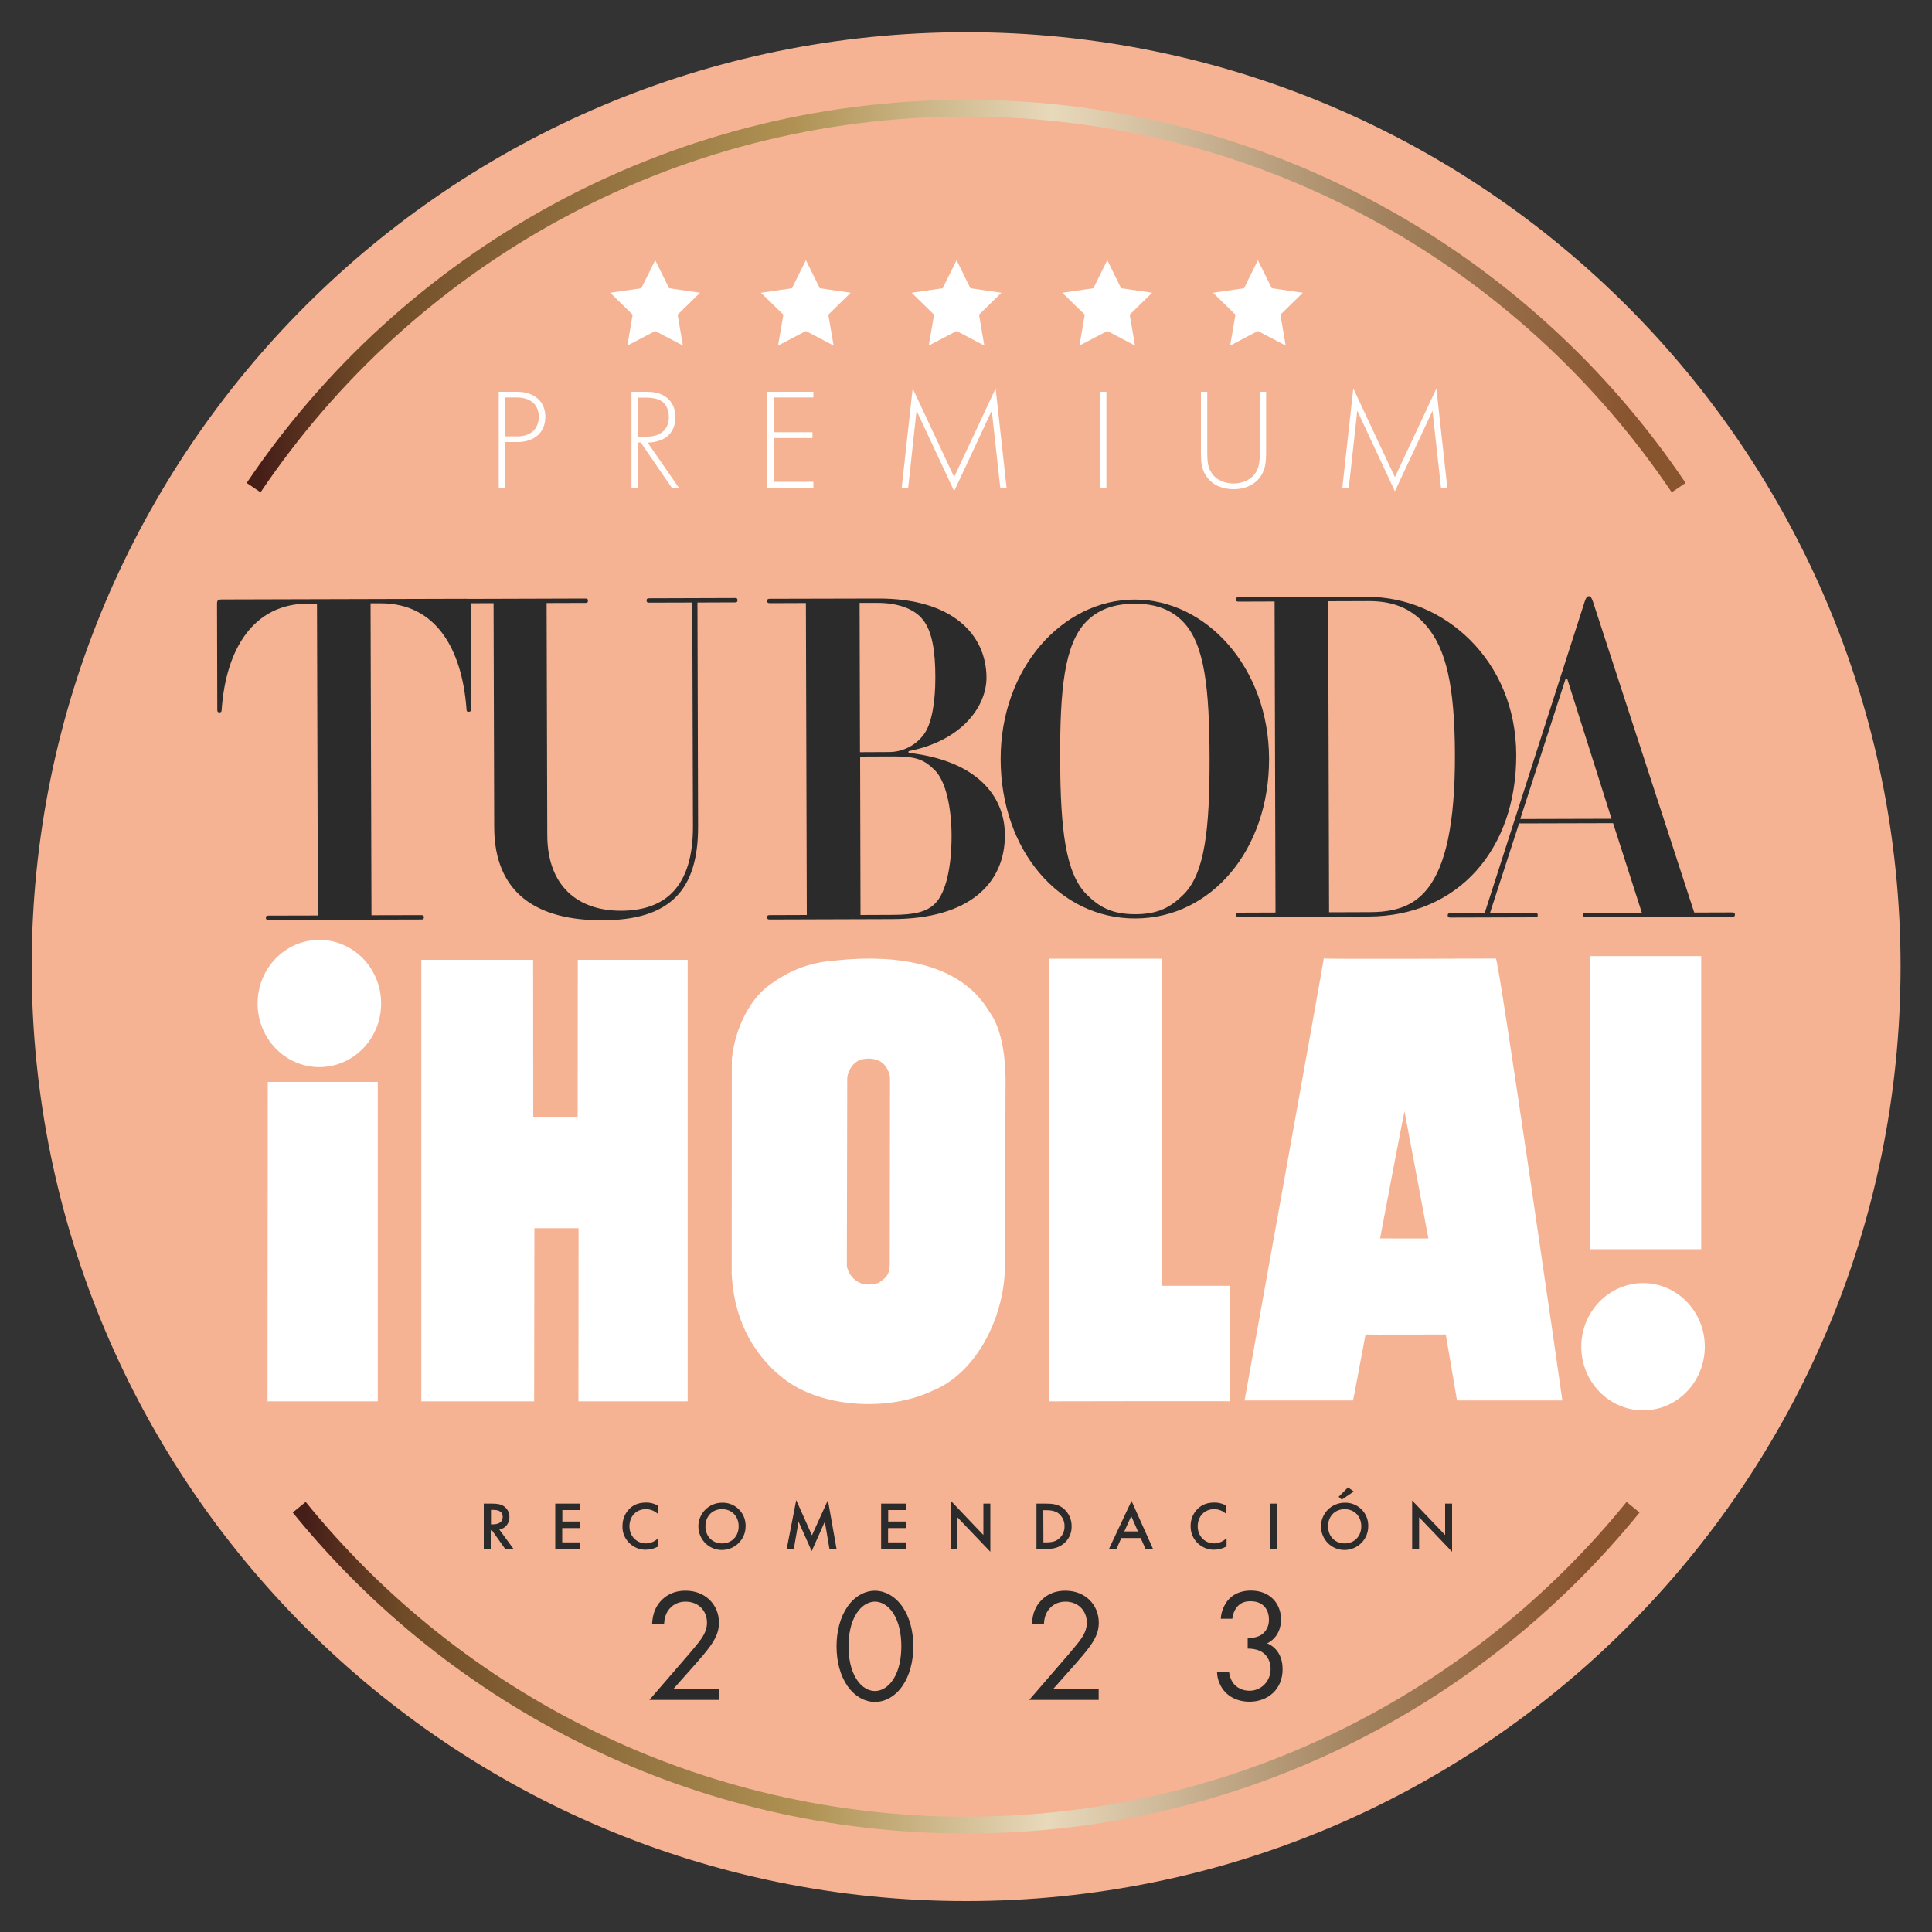 <svg width="100" height="100" viewBox="0 0 100 100" fill="none" xmlns="http://www.w3.org/2000/svg">
<rect x="0" y="0" width="100" height="100" fill="#333333" stroke="none"/>
<path d="M50.007 98.4C76.719 98.4 98.373 76.745 98.373 50.033C98.373 23.321 76.719 1.667 50.007 1.667C23.294 1.667 1.64 23.321 1.64 50.033C1.64 76.745 23.294 98.4 50.007 98.4Z" fill="#F6B393"/>
<path d="M13.127 25.24C21.107 13.393 34.647 5.6 50.007 5.6C65.367 5.6 78.907 13.393 86.887 25.24" stroke="url(#paint0_linear_412_134)" stroke-width="0.867" stroke-miterlimit="10"/>
<path d="M84.527 78.013C76.38 88.053 63.947 94.466 50.007 94.466C36.067 94.466 23.633 88.053 15.487 78.013" stroke="url(#paint1_linear_412_134)" stroke-width="0.867" stroke-miterlimit="10"/>
<path d="M13.76 47.5C13.76 47.593 13.807 47.613 13.893 47.613L21.807 47.593C21.9 47.593 21.94 47.573 21.94 47.48C21.94 47.387 21.893 47.367 21.807 47.367L19.227 47.373L19.18 31.227H19.7C22.547 31.22 23.913 33.567 24.147 36.707C24.147 36.82 24.173 36.84 24.26 36.84C24.347 36.84 24.373 36.82 24.373 36.707L24.36 31.22C24.36 31.04 24.293 30.993 24.113 30.993L11.48 31.027C11.3 31.027 11.233 31.053 11.233 31.253L11.247 36.74C11.247 36.833 11.267 36.873 11.36 36.873C11.453 36.873 11.473 36.827 11.473 36.74C11.693 33.6 13.107 31.247 15.953 31.24H16.407L16.453 47.387L13.9 47.393C13.807 47.393 13.767 47.413 13.76 47.5Z" fill="#2B2B2B"/>
<path d="M23.627 31.113C23.627 31.2 23.673 31.227 23.76 31.227L25.547 31.22L25.58 42.813C25.587 46.227 27.78 47.647 31.193 47.633C34.673 47.627 36.14 46.08 36.133 42.78L36.1 31.187L38.04 31.18C38.127 31.18 38.173 31.16 38.173 31.067C38.173 30.973 38.127 30.953 38.04 30.953L33.6 30.967C33.513 30.967 33.467 30.987 33.467 31.08C33.467 31.173 33.513 31.193 33.6 31.193L35.833 31.187L35.867 42.78C35.873 45.927 34.407 47.133 32.153 47.14C29.947 47.147 28.333 45.9 28.327 43.227L28.293 31.213L30.3 31.207C30.387 31.207 30.433 31.187 30.433 31.093C30.433 31 30.387 30.98 30.3 30.98L23.76 31C23.673 31 23.627 31.02 23.627 31.113Z" fill="#2B2B2B"/>
<path d="M51.06 35.073C51.053 32.84 49.287 30.966 45.447 30.98L39.84 30.993C39.747 30.993 39.707 31.02 39.707 31.107C39.707 31.193 39.753 31.22 39.84 31.22L41.713 31.213L41.76 47.36L39.84 47.367C39.747 47.367 39.707 47.386 39.707 47.48C39.707 47.573 39.753 47.593 39.84 47.593L46.193 47.573C50.193 47.56 52.02 45.706 52.013 43.22C52.007 41.14 50.487 39.36 47.027 38.967V38.88C49.82 38.333 51.06 36.54 51.06 35.073ZM49.253 43.233C49.26 44.84 48.967 46.193 48.407 46.76C47.98 47.193 47.347 47.353 46.193 47.353L44.54 47.36L44.52 39.16L46.287 39.153C47.46 39.153 47.847 39.333 48.393 39.873C48.947 40.433 49.247 41.767 49.253 43.233ZM48.413 35.08C48.413 36.3 48.24 37.453 47.813 38.02C47.387 38.593 46.72 38.926 46.007 38.926L44.513 38.933L44.493 31.206H45.44C46.387 31.206 47.32 31.473 47.793 32.106C48.253 32.713 48.413 33.706 48.413 35.08Z" fill="#2B2B2B"/>
<path d="M51.793 39.307C51.807 44.02 54.833 47.553 58.767 47.54C62.7 47.527 65.7 43.98 65.687 39.267C65.673 34.553 62.433 31.02 58.713 31.033C54.993 31.047 51.78 34.587 51.793 39.307ZM54.873 39.293C54.86 35.647 55.1 33.353 56.207 32.193C56.773 31.6 57.58 31.253 58.72 31.247C59.86 31.24 60.667 31.593 61.233 32.18C62.353 33.333 62.6 35.627 62.607 39.273C62.613 42.92 62.36 45.193 61.273 46.287C60.62 46.94 59.967 47.32 58.76 47.32C57.553 47.32 56.9 46.953 56.247 46.3C55.153 45.213 54.887 42.947 54.873 39.293Z" fill="#2B2B2B"/>
<path d="M63.973 47.347C63.973 47.433 64.02 47.46 64.107 47.46L70.82 47.44C75.507 47.427 78.493 43.927 78.48 39.067C78.467 34.16 74.72 30.88 70.773 30.893L64.107 30.913C64.013 30.913 63.973 30.933 63.973 31.027C63.973 31.12 64.02 31.14 64.107 31.14L65.973 31.133L66.02 47.233L64.107 47.24C64.013 47.233 63.967 47.253 63.973 47.347ZM75.307 39.027C75.32 42.673 74.807 44.793 73.927 45.947C73.367 46.667 72.58 47.213 70.913 47.213L68.793 47.22L68.747 31.12L70.867 31.113C72.24 31.113 73.147 31.58 73.847 32.413C74.84 33.6 75.293 35.467 75.307 39.027Z" fill="#2B2B2B"/>
<path d="M89.66 47.227L87.693 47.233L82.447 31.127C82.38 30.947 82.333 30.86 82.247 30.86C82.133 30.86 82.093 30.947 82.027 31.127L76.847 47.26L75.067 47.267C74.98 47.267 74.933 47.287 74.933 47.38C74.933 47.473 74.98 47.493 75.067 47.493L79.46 47.48C79.547 47.48 79.593 47.46 79.593 47.367C79.593 47.273 79.547 47.253 79.46 47.253L77.12 47.26L78.627 42.62L83.493 42.607L84.98 47.24L82.08 47.247C81.993 47.247 81.947 47.267 81.947 47.36C81.947 47.453 81.993 47.473 82.08 47.473L89.667 47.453C89.753 47.453 89.8 47.433 89.8 47.34C89.8 47.247 89.747 47.227 89.66 47.227ZM78.687 42.393L81.033 35.14H81.12L83.413 42.38L78.687 42.393Z" fill="#2B2B2B"/>
<path d="M81.847 69.707C81.847 67.887 83.28 66.413 85.047 66.413C86.813 66.413 88.24 67.887 88.24 69.707C88.24 71.527 86.807 73 85.047 73C83.287 73 81.847 71.527 81.847 69.707Z" fill="white"/>
<path d="M13.333 51.94C13.333 50.12 14.767 48.647 16.527 48.647C18.287 48.647 19.727 50.12 19.727 51.94C19.727 53.76 18.293 55.233 16.527 55.233C14.76 55.233 13.333 53.753 13.333 51.94Z" fill="white"/>
<path d="M88.053 64.66H82.3V49.487H88.053V64.66Z" fill="white"/>
<path d="M45.753 55.087C45.427 54.767 44.92 54.733 44.52 54.86C44.147 55 43.907 55.393 43.853 55.773L43.833 65.533C43.907 65.94 44.187 66.28 44.58 66.427C44.887 66.527 45.193 66.487 45.473 66.4C45.78 66.193 46.053 66.04 46.053 65.44L46.067 55.807C46.047 55.473 45.913 55.3 45.753 55.087ZM51.207 52.367C51.793 53.133 52.027 54.507 52.047 55.773L52.013 65.707C51.933 68.3 50.487 71.107 48.247 71.993C46.013 73.06 42.513 72.893 40.547 71.347C38.833 70.007 37.96 68.067 37.873 65.907L37.88 54.833C38.027 53.26 38.827 51.573 40.053 50.827C40.947 50.193 42 49.813 43.087 49.733C45.393 49.46 49.493 49.433 51.207 52.367Z" fill="white"/>
<path d="M73.933 64.1C73.933 64.113 72.707 57.547 72.7 57.533C72.693 57.533 72.693 57.427 71.433 64.1C71.433 64.1 73.927 64.113 73.933 64.1ZM77.427 49.613C77.58 49.66 80.867 72.427 80.867 72.487C80.827 72.493 75.413 72.487 75.413 72.487C75.42 72.507 74.833 69.073 74.833 69.073C74.833 69.073 70.68 69.087 70.68 69.073C70.673 69.073 70.047 72.487 70.033 72.487C69.993 72.487 64.44 72.493 64.42 72.487C64.42 72.487 68.533 49.64 68.52 49.607C68.52 49.653 77.427 49.613 77.427 49.613Z" fill="white"/>
<path d="M60.14 66.553H63.667V72.533C63.653 72.513 54.3 72.533 54.3 72.533L54.293 49.62H60.147C60.14 49.62 60.14 66.587 60.14 66.553Z" fill="white"/>
<path d="M27.6 57.813H29.9L29.907 49.68H35.593V72.534H29.94L29.947 63.574H27.66L27.647 72.534H21.807V49.68H27.593L27.6 57.813Z" fill="white"/>
<path d="M19.553 72.533H13.847L13.86 56H19.553V72.533Z" fill="white"/>
<path d="M26.14 22.88V25.24H25.813V20.28H26.773C27.587 20.28 28.227 20.727 28.227 21.573C28.227 22.4 27.64 22.88 26.787 22.88H26.14ZM26.14 22.587H26.8C27.447 22.587 27.887 22.207 27.887 21.58C27.887 20.953 27.473 20.573 26.747 20.573H26.147L26.14 22.587Z" fill="white"/>
<path d="M34.767 25.24L33.16 22.9H33.013V25.24H32.687V20.28H33.4C33.78 20.28 34.12 20.313 34.447 20.533C34.833 20.8 34.96 21.207 34.96 21.6C34.96 22.093 34.747 22.6 34.127 22.807C33.927 22.873 33.727 22.907 33.52 22.907L35.14 25.247L34.767 25.24ZM33.013 22.6H33.487C34.193 22.6 34.62 22.227 34.62 21.587C34.62 21.087 34.373 20.827 34.18 20.727C33.973 20.607 33.613 20.58 33.42 20.58H33.013V22.6Z" fill="white"/>
<path d="M42.1 20.573H40.047V22.373H42.053V22.673H40.047V24.94H42.1V25.24H39.72V20.28H42.1V20.573Z" fill="white"/>
<path d="M46.673 25.24L47.24 20.107L49.387 24.693L51.533 20.107L52.1 25.24H51.773L51.333 21.253C51.333 21.253 49.393 25.42 49.387 25.42L47.44 21.253L47.007 25.24H46.673Z" fill="white"/>
<path d="M57.267 20.28V25.24H56.94V20.28H57.267Z" fill="white"/>
<path d="M62.487 20.28V23.38C62.487 23.847 62.507 24.153 62.693 24.453C62.98 24.92 63.527 25.027 63.847 25.027C64.167 25.027 64.707 24.92 65 24.453C65.187 24.153 65.207 23.853 65.207 23.38V20.28H65.533V23.38C65.533 23.92 65.5 24.28 65.253 24.653C64.88 25.193 64.293 25.32 63.847 25.32C63.4 25.32 62.813 25.193 62.44 24.653C62.187 24.28 62.16 23.927 62.16 23.38V20.28H62.487Z" fill="white"/>
<path d="M69.48 25.24L70.047 20.107L72.2 24.7L74.347 20.113L74.913 25.247H74.587L74.147 21.26C74.147 21.26 72.207 25.427 72.2 25.427L70.253 21.26L69.813 25.247L69.48 25.24Z" fill="white"/>
<path d="M25.467 77.827C25.753 77.827 25.933 77.86 26.087 77.967C26.267 78.093 26.373 78.3 26.367 78.52C26.38 78.84 26.153 79.113 25.847 79.173L26.58 80.173H26.147L25.467 79.213H25.4V80.173H25.04V77.827H25.467ZM25.407 78.9H25.52C25.62 78.9 26.02 78.887 26.02 78.513C26.02 78.18 25.707 78.153 25.533 78.153H25.413V78.9H25.407Z" fill="#2B2B2B"/>
<path d="M30.04 78.16H29.107V78.753H30.013V79.093H29.1V79.833H30.033V80.173H28.74V77.827H30.033V78.16H30.04Z" fill="#2B2B2B"/>
<path d="M34.067 78.374C33.893 78.207 33.667 78.113 33.433 78.113C32.92 78.113 32.58 78.493 32.58 79.007C32.58 79.5 32.94 79.887 33.44 79.887C33.68 79.88 33.907 79.78 34.073 79.613V80.04C33.88 80.153 33.653 80.213 33.427 80.213C33.12 80.22 32.82 80.1 32.593 79.887C32.347 79.66 32.207 79.334 32.22 79C32.213 78.653 32.347 78.32 32.593 78.08C32.833 77.853 33.12 77.773 33.44 77.773C33.66 77.767 33.88 77.827 34.067 77.94V78.374Z" fill="#2B2B2B"/>
<path d="M38.593 79C38.593 79.673 38.053 80.22 37.373 80.227C36.693 80.233 36.153 79.687 36.147 79.007C36.147 78.333 36.687 77.787 37.367 77.78C37.367 77.78 37.367 77.78 37.373 77.78C38.033 77.76 38.58 78.28 38.593 78.94C38.593 78.96 38.593 78.98 38.593 79ZM38.233 79C38.233 78.48 37.873 78.113 37.373 78.113C36.873 78.113 36.513 78.48 36.513 79C36.513 79.52 36.873 79.887 37.373 79.887C37.873 79.887 38.233 79.52 38.233 79Z" fill="#2B2B2B"/>
<path d="M40.72 80.173L41.213 77.647L42.027 79.467L42.853 77.647L43.3 80.173H42.933L42.693 78.76L42.013 80.287L41.333 78.76L41.087 80.18H40.72V80.173Z" fill="#2B2B2B"/>
<path d="M46.907 78.16H45.973V78.753H46.88V79.093H45.967V79.833H46.9V80.173H45.607V77.827H46.9V78.16H46.907Z" fill="#2B2B2B"/>
<path d="M49.2 80.173V77.667L50.9 79.453V77.827H51.26V80.32L49.553 78.533V80.173H49.2Z" fill="#2B2B2B"/>
<path d="M54.14 77.827C54.467 77.827 54.753 77.86 55.013 78.053C55.307 78.28 55.473 78.633 55.467 79C55.48 79.373 55.3 79.733 54.993 79.947C54.72 80.14 54.46 80.173 54.133 80.173H53.647V77.827H54.14ZM54.007 79.833H54.16C54.333 79.833 54.58 79.82 54.78 79.667C54.987 79.507 55.107 79.26 55.1 79C55.107 78.74 54.987 78.487 54.78 78.327C54.573 78.18 54.327 78.167 54.153 78.167H54L54.007 79.833Z" fill="#2B2B2B"/>
<path d="M59.04 79.607H58.04L57.787 80.173H57.4L58.567 77.687L59.68 80.173H59.293L59.04 79.607ZM58.9 79.267L58.553 78.473L58.193 79.267H58.9Z" fill="#2B2B2B"/>
<path d="M63.48 78.374C63.307 78.207 63.08 78.113 62.847 78.113C62.333 78.113 61.993 78.493 61.993 79.007C61.993 79.5 62.353 79.887 62.853 79.887C63.093 79.88 63.32 79.78 63.487 79.613V80.04C63.293 80.153 63.067 80.213 62.84 80.213C62.533 80.22 62.233 80.1 62.007 79.887C61.76 79.66 61.62 79.334 61.627 79C61.62 78.653 61.753 78.32 62.007 78.08C62.247 77.853 62.533 77.773 62.853 77.773C63.073 77.767 63.293 77.827 63.48 77.94V78.374Z" fill="#2B2B2B"/>
<path d="M66.107 77.827V80.173H65.747V77.827H66.107Z" fill="#2B2B2B"/>
<path d="M70.82 79C70.82 79.674 70.28 80.22 69.6 80.227C68.92 80.234 68.38 79.687 68.373 79.007C68.373 78.334 68.913 77.787 69.593 77.78C69.593 77.78 69.593 77.78 69.6 77.78C70.26 77.76 70.807 78.28 70.82 78.94C70.82 78.96 70.82 78.98 70.82 79ZM70.46 79C70.46 78.48 70.1 78.114 69.6 78.114C69.1 78.114 68.74 78.48 68.74 79C68.74 79.52 69.1 79.887 69.6 79.887C70.1 79.887 70.46 79.52 70.46 79ZM69.287 77.474L69.773 76.987L70.073 77.2L69.453 77.62L69.287 77.474Z" fill="#2B2B2B"/>
<path d="M73.093 80.173V77.667L74.8 79.453V77.827H75.16V80.32L73.453 78.533V80.173H73.093Z" fill="#2B2B2B"/>
<path d="M41.713 13.467L42.433 14.92L44.033 15.153L42.873 16.287L43.147 17.887L41.713 17.133L40.273 17.887L40.547 16.287L39.387 15.153L40.993 14.92L41.713 13.467Z" fill="white"/>
<path d="M33.913 13.467L34.633 14.92L36.233 15.153L35.073 16.287L35.347 17.887L33.913 17.133L32.473 17.887L32.747 16.287L31.587 15.153L33.193 14.92L33.913 13.467Z" fill="white"/>
<path d="M49.513 13.467L50.227 14.92L51.833 15.153L50.673 16.287L50.947 17.887L49.513 17.133L48.073 17.887L48.347 16.287L47.187 15.153L48.793 14.92L49.513 13.467Z" fill="white"/>
<path d="M57.313 13.467L58.027 14.92L59.633 15.153L58.473 16.287L58.747 17.887L57.313 17.133L55.873 17.887L56.147 16.287L54.987 15.153L56.593 14.92L57.313 13.467Z" fill="white"/>
<path d="M65.107 13.467L65.827 14.92L67.433 15.153L66.273 16.287L66.547 17.887L65.107 17.133L63.673 17.887L63.947 16.287L62.787 15.153L64.393 14.92L65.107 13.467Z" fill="white"/>
<path d="M33.607 87.993L35.633 85.647C35.773 85.48 36.153 85.04 36.287 84.84C36.54 84.48 36.593 84.213 36.593 83.987C36.593 83.36 36.14 82.9 35.487 82.9C35.093 82.9 34.767 83.073 34.56 83.393C34.453 83.56 34.387 83.767 34.373 84.053H33.753C33.78 83.493 33.953 83.153 34.173 82.9C34.407 82.633 34.8 82.333 35.493 82.333C36.48 82.333 37.213 83.033 37.213 83.993C37.213 84.367 37.107 84.713 36.773 85.187C36.54 85.513 36.24 85.853 36.013 86.113L34.853 87.42H37.207V87.987H33.607V87.993Z" fill="#2B2B2B"/>
<path d="M43.86 87.26C43.493 86.727 43.3 86.007 43.3 85.213C43.3 84.42 43.493 83.707 43.86 83.167C44.287 82.547 44.847 82.334 45.287 82.334C45.727 82.334 46.287 82.553 46.713 83.167C47.08 83.7 47.273 84.42 47.273 85.213C47.273 86.007 47.08 86.727 46.713 87.26C46.287 87.88 45.727 88.094 45.287 88.094C44.847 88.094 44.287 87.874 43.86 87.26ZM44.327 83.52C44.027 83.993 43.92 84.627 43.92 85.213C43.92 85.8 44.027 86.433 44.327 86.907C44.62 87.374 45 87.527 45.287 87.527C45.573 87.527 45.953 87.374 46.247 86.907C46.547 86.433 46.653 85.8 46.653 85.213C46.653 84.627 46.547 83.993 46.247 83.52C45.953 83.053 45.573 82.9 45.287 82.9C45.007 82.9 44.62 83.053 44.327 83.52Z" fill="#2B2B2B"/>
<path d="M53.267 87.993L55.293 85.647C55.433 85.48 55.813 85.04 55.947 84.84C56.2 84.48 56.253 84.213 56.253 83.987C56.253 83.36 55.8 82.9 55.147 82.9C54.753 82.9 54.427 83.073 54.22 83.394C54.113 83.56 54.047 83.767 54.033 84.053H53.413C53.44 83.493 53.613 83.153 53.833 82.9C54.067 82.633 54.46 82.334 55.153 82.334C56.14 82.334 56.873 83.034 56.873 83.993C56.873 84.367 56.767 84.713 56.433 85.187C56.2 85.513 55.9 85.853 55.673 86.114L54.513 87.42H56.867V87.987H53.267V87.993Z" fill="#2B2B2B"/>
<path d="M63.187 83.8C63.2 83.493 63.307 83.207 63.447 82.98C63.813 82.407 64.407 82.327 64.74 82.327C65.793 82.327 66.307 83.06 66.307 83.827C66.307 84.227 66.153 84.78 65.587 85.06C65.78 85.133 66.387 85.447 66.387 86.4C66.387 87.44 65.627 88.08 64.673 88.08C64.1 88.08 63.42 87.84 63.12 87.12C63.033 86.92 63 86.733 62.993 86.533H63.613C63.64 86.733 63.707 86.94 63.813 87.093C64 87.36 64.32 87.513 64.673 87.513C65.293 87.513 65.767 87.007 65.767 86.387C65.767 86.067 65.64 85.647 65.213 85.453C65.04 85.367 64.793 85.327 64.58 85.333V84.78C64.8 84.793 65.04 84.753 65.213 84.66C65.387 84.567 65.68 84.333 65.68 83.833C65.68 83.34 65.413 82.88 64.727 82.88C64.5 82.88 64.227 82.92 64.007 83.2C63.9 83.34 63.807 83.553 63.787 83.787H63.187V83.8Z" fill="#2B2B2B"/>
<defs>
<linearGradient id="paint0_linear_412_134" x1="12.769" y1="15.324" x2="87.243" y2="15.324" gradientUnits="userSpaceOnUse">
<stop offset="0.01" stop-color="#461E18"/>
<stop offset="0.08" stop-color="#6F4A27"/>
<stop offset="0.38" stop-color="#AF9253"/>
<stop offset="0.56" stop-color="#E8D9BB"/>
<stop offset="0.79" stop-color="#A3835F"/>
<stop offset="0.8" stop-color="#A0805C"/>
<stop offset="0.96" stop-color="#89552F"/>
</linearGradient>
<linearGradient id="paint1_linear_412_134" x1="15.149" y1="86.319" x2="84.864" y2="86.319" gradientUnits="userSpaceOnUse">
<stop offset="0.01" stop-color="#461E18"/>
<stop offset="0.08" stop-color="#6F4A27"/>
<stop offset="0.38" stop-color="#AF9253"/>
<stop offset="0.56" stop-color="#E8D9BB"/>
<stop offset="0.79" stop-color="#A3835F"/>
<stop offset="0.8" stop-color="#A0805C"/>
<stop offset="0.96" stop-color="#89552F"/>
</linearGradient>
</defs>
</svg>
